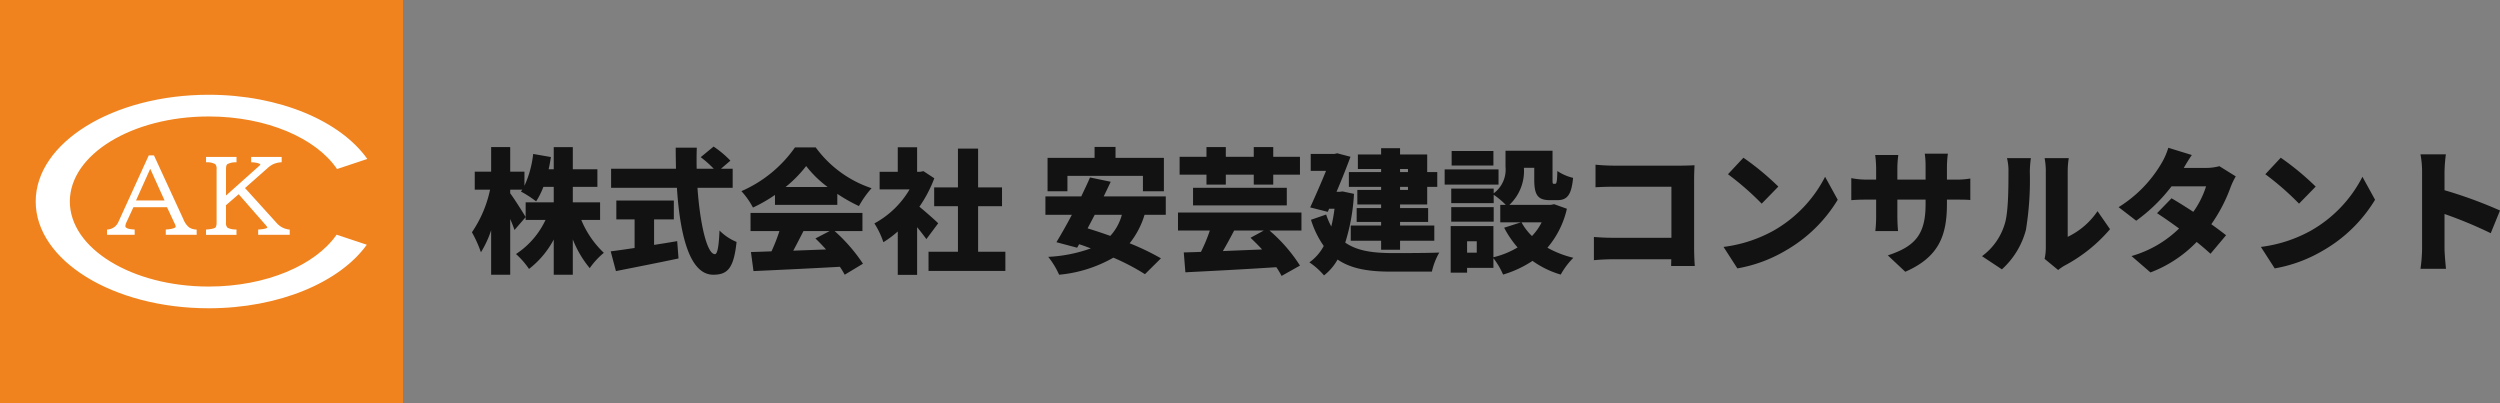 <svg xmlns="http://www.w3.org/2000/svg" width="372.2" height="60"><rect width="100%" height="100%" fill="#808080" stroke="none"/><g data-name="グループ 11230"><path data-name="パス 47072" d="M89.34 32.74v-2.62h-4.06v-2.3h3.66V25.2h-3.66v-3.3h-2.84v3.3h-.76c.14-.6.24-1.2.34-1.82l-2.64-.46a15.264 15.264 0 0 1-1.3 4.74v-2.1h-2.12V21.9h-2.84v3.66h-2.44v2.68h2.28a17.62 17.62 0 0 1-2.7 6.34 17.935 17.935 0 0 1 1.34 2.98 15.242 15.242 0 0 0 1.52-3.28v6.62h2.84v-8.3c.26.6.48 1.18.64 1.64l1.66-1.92c-.32-.56-1.72-2.78-2.3-3.54v-.54h1.8c-.08.1-.14.2-.2.28a16.208 16.208 0 0 1 2.26 1.46 11.443 11.443 0 0 0 1.08-2.16h1.54v2.3h-4.18v2.62h2.96a12.289 12.289 0 0 1-4.4 5.08 12.076 12.076 0 0 1 1.94 2.22 13.518 13.518 0 0 0 3.68-4.38v5.24h2.84v-5.26a15.607 15.607 0 0 0 2.52 4.28 11.432 11.432 0 0 1 2.1-2.28 14.211 14.211 0 0 1-3.36-4.9Zm8.04-.08h2.94v-2.8h-8.56v2.8h2.72v4.26c-1.34.2-2.58.38-3.56.5l.78 2.94c2.62-.52 6.1-1.2 9.32-1.88l-.2-2.58c-1.14.2-2.3.38-3.44.56Zm11.7-4.7v-2.84h-1.74l1.4-1.2a14.89 14.89 0 0 0-2.5-2.1l-1.92 1.58a15.9 15.9 0 0 1 1.94 1.72h-2.54c-.02-1.04-.02-2.1.02-3.14h-3.14c0 1.04.02 2.1.04 3.14h-9.66v2.84h9.8c.44 6.92 1.86 12.94 5.4 12.94 2.1 0 3.06-.88 3.48-4.88a7.766 7.766 0 0 1-2.54-1.7c-.1 2.44-.32 3.52-.68 3.52-1.18 0-2.22-4.48-2.6-9.88Zm7.88-.12a18.579 18.579 0 0 0 3.06-3.12 16.432 16.432 0 0 0 3.2 3.12Zm-1.58 2.66h9.28v-1.64a23.835 23.835 0 0 0 3.22 1.82 14.533 14.533 0 0 1 1.88-2.66 16.877 16.877 0 0 1-8.32-6.08h-3.08a19.006 19.006 0 0 1-7.98 6.52 11.531 11.531 0 0 1 1.72 2.44 22.113 22.113 0 0 0 3.28-1.88Zm8.14 3.9-2.12 1.1c.52.5 1.06 1.06 1.58 1.64-1.64.06-3.3.12-4.88.18.5-.92 1.02-1.94 1.52-2.92Zm4.88 0v-2.7h-16.66v2.7h4.3a26.253 26.253 0 0 1-1.18 3.02c-1.12.04-2.14.08-3.06.1l.38 2.84c3.42-.16 8.26-.38 12.86-.64a11.744 11.744 0 0 1 .72 1.18l2.72-1.64a25.124 25.124 0 0 0-4.22-4.86Zm11.28-1.16c-.4-.4-1.84-1.68-2.8-2.46a19.453 19.453 0 0 0 2.22-4.24l-1.62-1.06-.5.1h-.44v-3.66h-2.88v3.66h-2.7v2.62h4.46a13.524 13.524 0 0 1-5.24 5.06 12.519 12.519 0 0 1 1.34 2.8 15.261 15.261 0 0 0 2.14-1.6v6.46h2.88v-7.1c.52.64 1.02 1.28 1.38 1.78Zm5.94 4.24V30.7h3.56v-2.8h-3.56v-5.78h-3v5.78h-3.54v2.8h3.54v6.78h-4.38v2.86h11.44v-2.86Zm13.3-11.3h11.24v2.3h3.12V23.5h-7.2v-1.62h-3.12v1.62h-7v4.98h2.96Zm8.1 5.8a7.468 7.468 0 0 1-1.72 3.14c-1.18-.42-2.32-.8-3.38-1.12.34-.64.7-1.32 1.06-2.02Zm6.54 0v-2.74h-9.24c.36-.74.72-1.48 1.04-2.18l-3.08-.64c-.38.9-.84 1.84-1.3 2.82h-5.34v2.74h3.94a79.25 79.25 0 0 1-2.3 4.08l3.08.82.3-.52c.58.18 1.16.4 1.74.62a21.772 21.772 0 0 1-6.34 1.26 12 12 0 0 1 1.62 2.66 19.941 19.941 0 0 0 8.08-2.54 33.035 33.035 0 0 1 4.7 2.46l2.38-2.36a36.648 36.648 0 0 0-4.66-2.24 12.519 12.519 0 0 0 2.22-4.24Zm6.06-4.5h2.88V26h4.16v1.48h2.9V26h3.98v-2.66h-3.98V21.9h-2.9v1.44h-4.16V21.9h-2.88v1.44h-4V26h4Zm-2 3.1h13.96v-2.62h-13.96Zm10.54 3.74-1.98 1.08c.56.54 1.16 1.12 1.72 1.74-1.98.08-3.98.16-5.84.24.54-.92 1.12-1.98 1.68-3.06Zm5.6-2.68h-18.38v2.68h4.74a24.045 24.045 0 0 1-1.32 3.18c-.92.04-1.78.06-2.56.08l.24 2.96c3.56-.18 8.7-.44 13.54-.76a10.616 10.616 0 0 1 .78 1.3l2.74-1.54a23.235 23.235 0 0 0-4.54-5.22h4.76Zm15.86-6.48v.46h-1.18v-.46Zm0 3.12h-1.18v-.46h1.18Zm-4-2.66h-4.8v2.2h4.8v.46h-3.54v2.16h3.54v.54h-3.64v2.06h3.64v.54h-4.52v2.26h4.52v1.34h2.82v-1.34h5.1v-2.26h-5.1v-.54h4.18v-2.06h-4.18v-.54h4.04v-2.62h1.5v-2.2h-1.5V23h-4.04v-.94h-2.82V23h-3.46v2.16h3.46Zm-5.74 2.88-.48.06h-.42c.76-1.78 1.5-3.64 2.08-5.22l-1.98-.52-.42.1h-3.52v2.52h2.28c-.7 1.72-1.58 3.74-2.36 5.44l2.62.66.2-.46h.8a22.345 22.345 0 0 1-.48 2.64 10.579 10.579 0 0 1-.76-1.78l-2.26.78a13.9 13.9 0 0 0 1.9 3.9 7.053 7.053 0 0 1-2.14 2.44 10.6 10.6 0 0 1 2.18 1.94 7.834 7.834 0 0 0 2.02-2.36c2.12 1.44 4.78 1.8 8 1.8h6.04a10.11 10.11 0 0 1 1.1-2.84c-1.7.08-5.64.08-7.06.08-2.72-.02-5.1-.28-6.94-1.56a29.219 29.219 0 0 0 1.3-7.26Zm22.46-6.02h-6.22v2.16h6.22Zm.76 2.74h-8.02v2.26h8.02Zm-.72 5.62h-6.32V33h6.32Zm7.14 2.26a8.177 8.177 0 0 1-1.44 2.04 8.389 8.389 0 0 1-1.56-2.04Zm-9.66 4.52h-1.44v-1.7h1.44Zm11.52-7.22-.5.1h-6.16a6.931 6.931 0 0 0 2.16-5.52h1.54v1.76c0 2.32.54 3.06 2.36 3.06h1.06c1.46 0 2.12-.74 2.36-3.32a7.1 7.1 0 0 1-2.34-1.02c-.04 1.64-.12 1.9-.32 1.9h-.22c-.16 0-.18-.06-.18-.66v-4.26h-7v2.38a4.377 4.377 0 0 1-1.76 3.96v-.7h-6.32v2.16h6.32V29a11.556 11.556 0 0 1 1.8 1.5h-.82v2.6h3.08l-2.5.8a14.629 14.629 0 0 0 2 2.94 12.934 12.934 0 0 1-3.6 1.46v-4.64h-6.36v6.94h2.44v-.72h3.92v-1.44a11.322 11.322 0 0 1 1.44 2.44 16.347 16.347 0 0 0 4.38-2.04 13.909 13.909 0 0 0 4.2 2.04 11.38 11.38 0 0 1 1.88-2.5 15.062 15.062 0 0 1-3.86-1.5 13.55 13.55 0 0 0 2.9-5.8Zm6.16-5.88v3.36c.62-.04 1.74-.08 2.64-.08h8.66v7.6h-8.9c-.94 0-1.86-.06-2.64-.12v3.46c.72-.08 1.98-.14 2.74-.14h8.78c0 .32-.02.66-.02 1h3.52c-.06-.78-.1-1.92-.1-2.6V26.62c0-.66.04-1.54.06-2.02-.3.02-1.26.06-1.9.06h-10.2c-.72 0-1.84-.06-2.64-.14Zm22.02-1.04-2.3 2.46a41.685 41.685 0 0 1 5.02 4.38l2.48-2.54a40.354 40.354 0 0 0-5.2-4.3Zm-2.96 13.28 2.06 3.2a21.342 21.342 0 0 0 7.16-2.64 21.628 21.628 0 0 0 7.78-7.58l-1.88-3.42a19.326 19.326 0 0 1-7.64 8 20.581 20.581 0 0 1-7.48 2.44Zm33.26-6.4v-.64h1.08c1.14 0 1.84 0 2.4.06v-3.2a12.839 12.839 0 0 1-2.42.16h-1.06v-1.88a16.027 16.027 0 0 1 .14-1.98h-3.44a13.052 13.052 0 0 1 .12 1.98v1.88h-4.2V25.1a15.579 15.579 0 0 1 .14-2.02h-3.44a17.411 17.411 0 0 1 .14 2v1.66h-1.44a11.833 11.833 0 0 1-2.26-.22v3.28c.58-.04 1.18-.08 2.26-.08h1.44v2.42a19.519 19.519 0 0 1-.12 2.26h3.38c-.04-.5-.1-1.28-.1-2.26v-2.42h4.2v.72c0 4.52-1.62 6.26-5.62 7.58l2.6 2.44c4.98-2.18 6.2-5.36 6.2-10.1Zm14.54 8.18 2.02 1.66a6.772 6.772 0 0 1 .96-.66 23.1 23.1 0 0 0 6.76-5.42l-1.86-2.68a11.2 11.2 0 0 1-4.44 3.82v-9.84a12.149 12.149 0 0 1 .16-1.88h-3.6a10.465 10.465 0 0 1 .18 1.86v11.48a7.65 7.65 0 0 1-.18 1.66Zm-9.32-.4 2.96 1.96a12.027 12.027 0 0 0 3.58-5.88 45.849 45.849 0 0 0 .58-8.66 15.808 15.808 0 0 1 .16-2.02h-3.56a7.759 7.759 0 0 1 .22 2.06c0 2.5-.02 6.18-.58 7.82a9.189 9.189 0 0 1-3.36 4.72Zm31.24-15.06-3.5-1.08a10.431 10.431 0 0 1-1.06 2.38 18.938 18.938 0 0 1-6.34 6.46l2.62 2.02a24.978 24.978 0 0 0 5.26-5.12h5.14a13.437 13.437 0 0 1-1.9 3.8c-1.16-.76-2.32-1.48-3.24-2.02l-2.16 2.22c.9.58 2.08 1.4 3.28 2.28a16.713 16.713 0 0 1-7.08 4.1l2.82 2.44a18.766 18.766 0 0 0 6.88-4.54c.82.66 1.54 1.28 2.06 1.76l2.32-2.76c-.56-.44-1.34-1.02-2.2-1.64a23.441 23.441 0 0 0 2.86-5.48 10.476 10.476 0 0 1 .78-1.64l-2.44-1.52a7.535 7.535 0 0 1-1.98.26h-3.32c.3-.52.76-1.3 1.2-1.92Zm13.24.4-2.3 2.46a41.685 41.685 0 0 1 5.02 4.38l2.48-2.54a40.354 40.354 0 0 0-5.2-4.3Zm-2.96 13.28 2.06 3.2a21.342 21.342 0 0 0 7.16-2.64 21.628 21.628 0 0 0 7.78-7.58l-1.88-3.42a19.326 19.326 0 0 1-7.64 8 20.581 20.581 0 0 1-7.48 2.44Zm24 .24a22.45 22.45 0 0 1-.24 3.02h3.8c-.1-.9-.22-2.48-.22-3.02v-5.14a62.371 62.371 0 0 1 6.88 2.86l1.38-3.38a66.122 66.122 0 0 0-8.26-3.02v-2.74a23.781 23.781 0 0 1 .2-2.6h-3.78a13.972 13.972 0 0 1 .24 2.6Z" fill="#121212"/><g data-name="グループ 11163"><path data-name="長方形 23770" fill="#f0831e" d="M0 0h60v60H0z"/><g data-name="グループ 11162"><g data-name="グループ 11161" clip-path="url(#clip-path)" fill="#fff"><path data-name="パス 47064" d="M50.112 34.939c-3.143 4.539-10.484 7.723-19.041 7.723-11.418 0-20.674-5.669-20.674-12.661s9.255-12.662 20.674-12.662c8.621 0 16 3.233 19.105 7.826l4.508-1.5c-3.968-5.622-13.042-9.556-23.614-9.556-14.224 0-25.756 7.116-25.756 15.894s11.532 15.892 25.757 15.892c10.509 0 19.531-3.889 23.537-9.458Z"/><path data-name="パス 47065" d="M22.228 23.269h.613l4.373 9.488a2.971 2.971 0 0 0 .876 1.2 2.22 2.22 0 0 0 1.063.335v.539H24.81v-.539q1.48-.116 1.481-.561a1.862 1.862 0 0 0-.21-.59l-1.14-2.419h-5.163l-1.031 2.243a1.841 1.841 0 0 0-.21.693q0 .561 1.388.634v.539h-3.861v-.539a2.006 2.006 0 0 0 1.683-1.21Zm.14 1.552-2.318 5.16h4.652Z"/><path data-name="パス 47066" d="M29.281 34.959h-4.6v-.786l.119-.009c1.264-.1 1.362-.357 1.362-.433a1.681 1.681 0 0 0-.2-.536l-1.1-2.346h-5l-1 2.169a1.738 1.738 0 0 0-.2.639c0 .363.689.475 1.266.506l.122.006v.79h-4.114v-.78l.111-.014a1.874 1.874 0 0 0 1.583-1.135l4.516-9.891h.777l4.407 9.562a2.854 2.854 0 0 0 .832 1.158 2.112 2.112 0 0 0 1 .312l.116.011Zm-9.033-5.11h4.255l-2.135-4.718Z"/><path data-name="パス 47067" d="M30.802 23.496h4.276v.539a2.787 2.787 0 0 0-1.341.32 1.152 1.152 0 0 0-.225.853v4.182l5.187-4.627a.415.415 0 0 0 .178-.292q0-.168-.457-.306a3.9 3.9 0 0 0-.907-.131v-.539H41.8v.539a3.582 3.582 0 0 0-1.233.313 3.714 3.714 0 0 0-.8.561l-3.482 3.074 4.861 5.37a3 3 0 0 0 1.853.94v.539h-4.436v-.539q1.349-.1 1.349-.408a.7.7 0 0 0-.225-.423l-4.14-4.729-2.032 1.757v2.63a1.084 1.084 0 0 0 .295.9 3.083 3.083 0 0 0 1.271.277v.539h-4.28v-.539a2.673 2.673 0 0 0 1.341-.32 1.14 1.14 0 0 0 .233-.853v-7.914a1.109 1.109 0 0 0-.256-.875 2.618 2.618 0 0 0-1.318-.3Z"/><path data-name="パス 47068" d="M43.134 34.962h-4.7v-.786l.119-.009c1.2-.091 1.231-.278 1.231-.28 0-.047-.025-.153-.192-.336l-4.058-4.635-1.891 1.634v2.571a.984.984 0 0 0 .244.794 2.83 2.83 0 0 0 1.205.251l.117.011v.785h-4.536v-.786l.118-.01c.862-.07 1.164-.194 1.266-.287.088-.077.191-.269.191-.757v-7.914a1.028 1.028 0 0 0-.207-.774 2.4 2.4 0 0 0-1.246-.271l-.12-.007v-.788h4.537v.785l-.117.011a2.555 2.555 0 0 0-1.267.289c-.083.072-.181.262-.181.756v3.9l4.973-4.436c.088-.075.135-.144.135-.2 0 0-.03-.081-.366-.183a3.818 3.818 0 0 0-.876-.126l-.122-.006v-.79h4.544v.784l-.116.012a3.48 3.48 0 0 0-1.189.3 3.649 3.649 0 0 0-.77.542l-3.384 2.989 4.774 5.274a2.89 2.89 0 0 0 1.776.9l.109.016Z"/></g></g></g></g></svg>